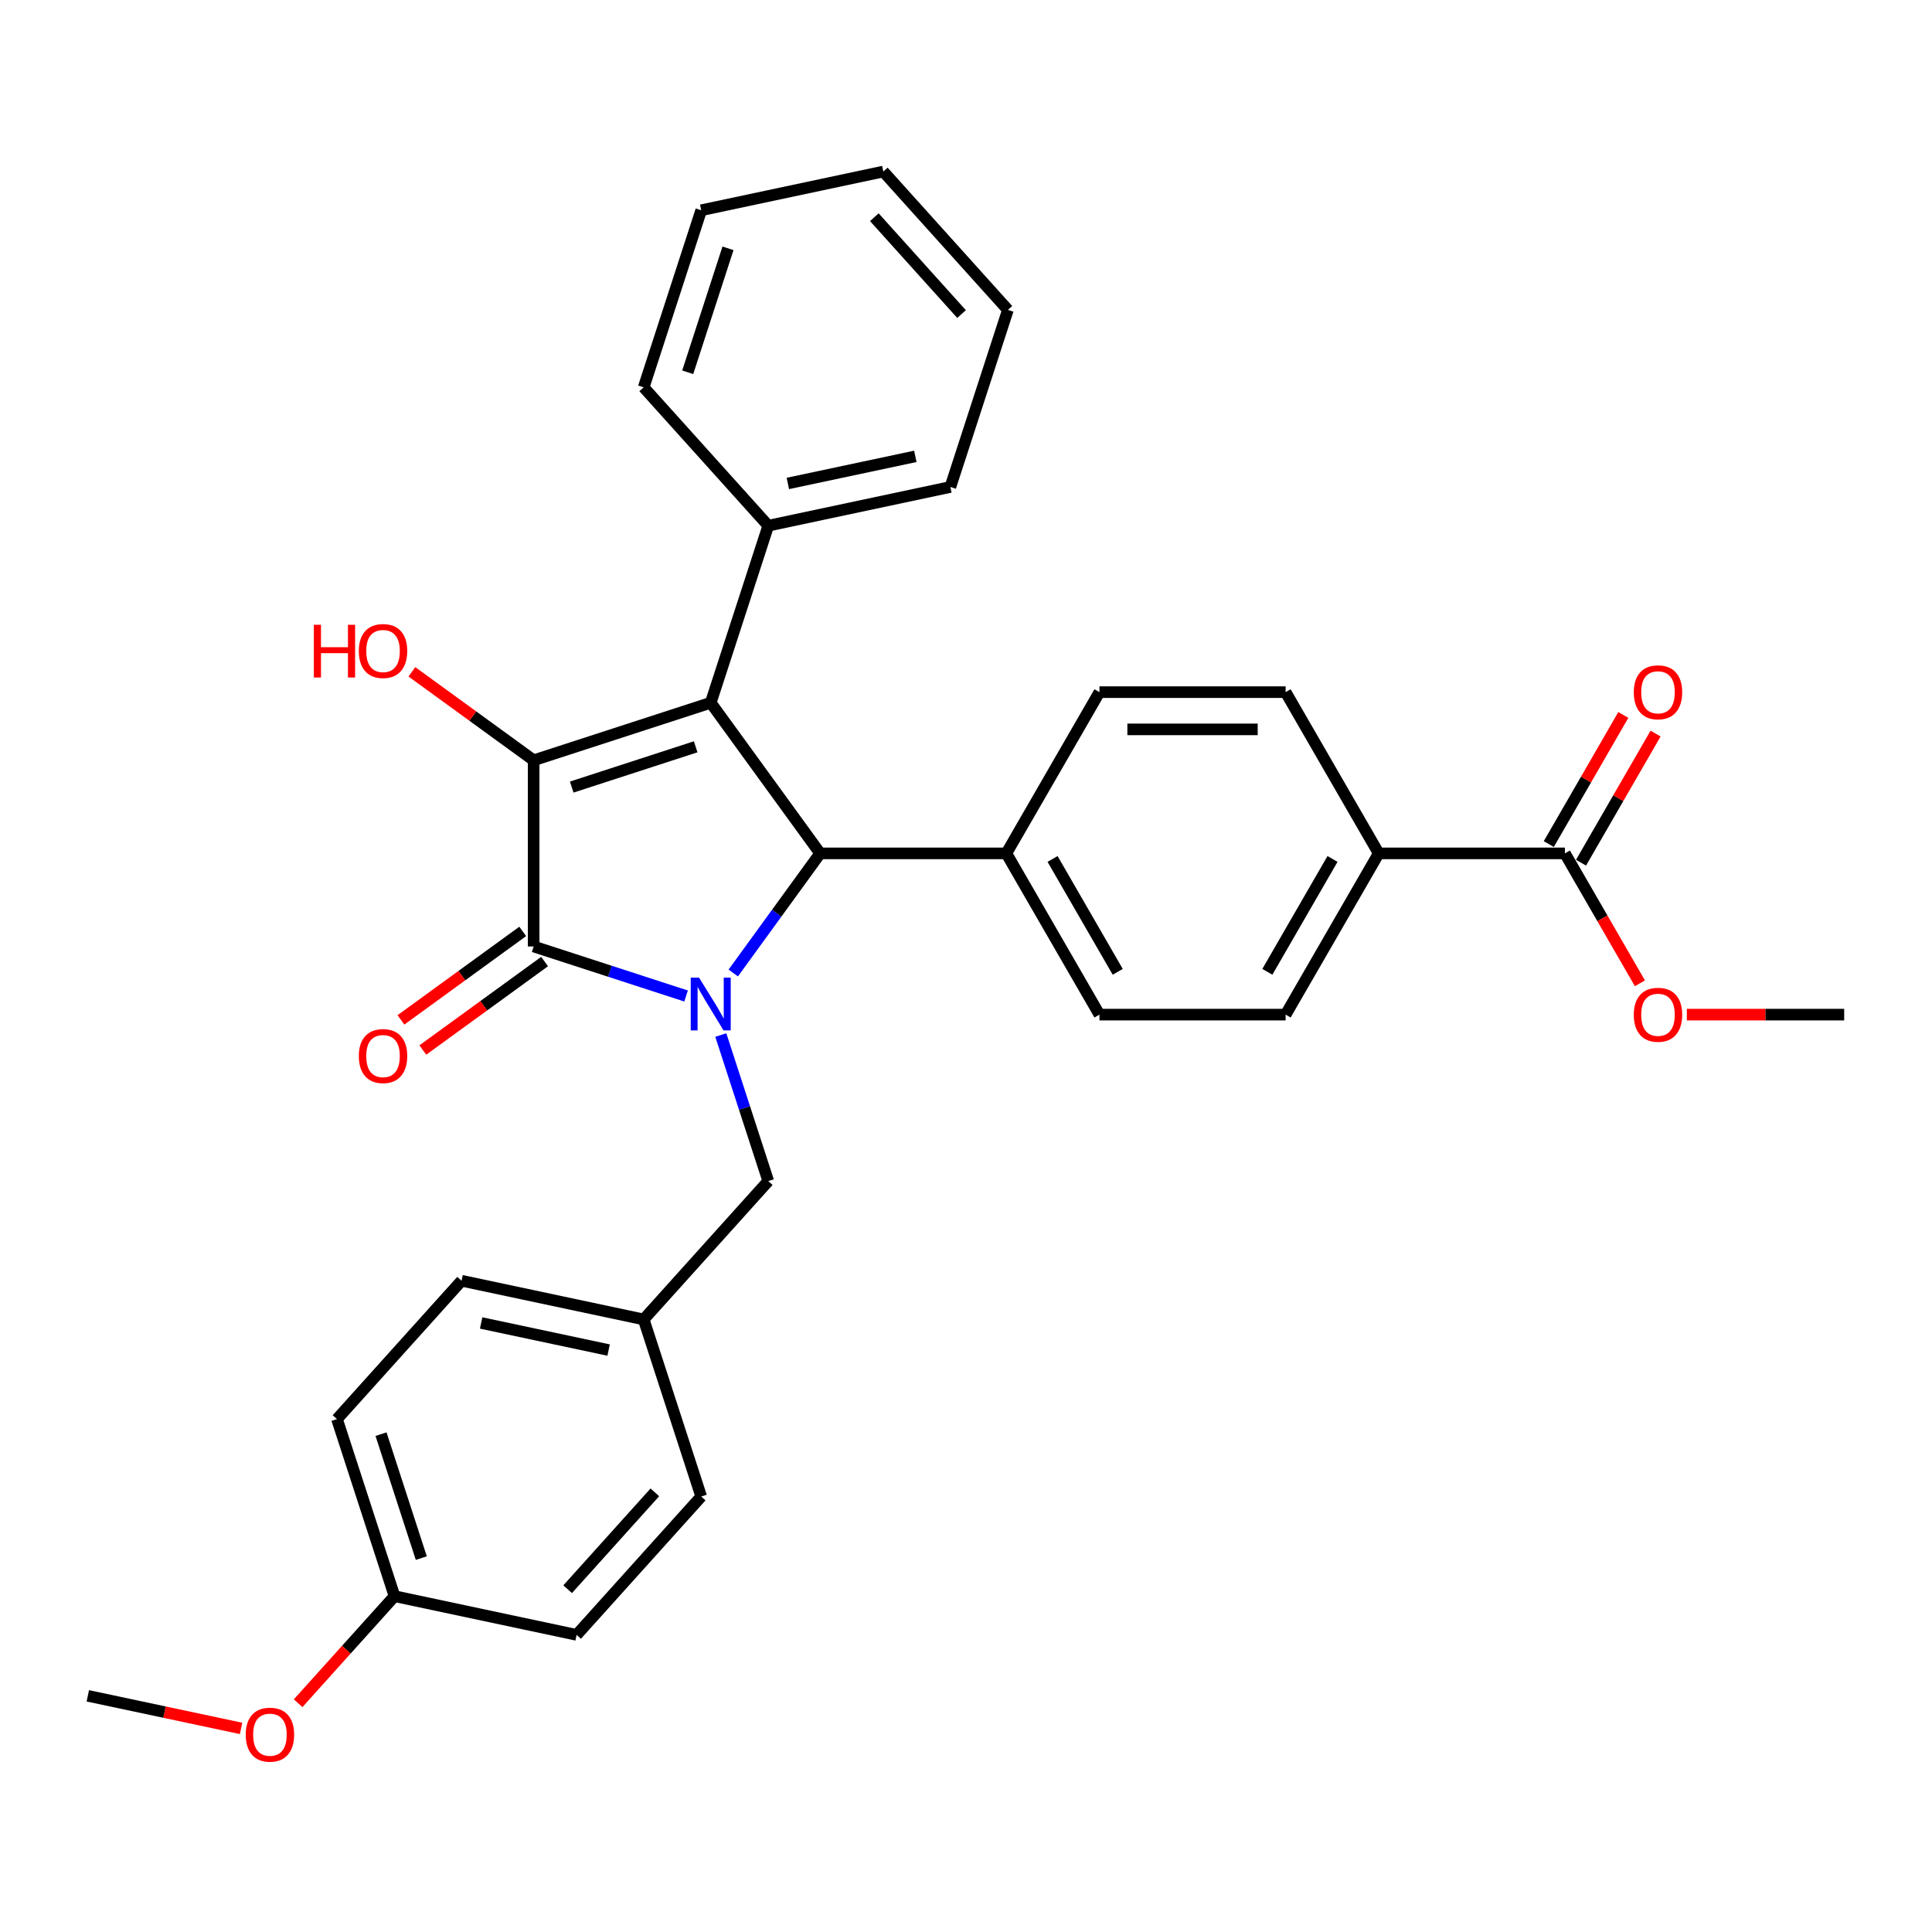 <?xml version='1.0' encoding='iso-8859-1'?>
<svg version='1.1' baseProfile='full'
              xmlns='http://www.w3.org/2000/svg'
                      xmlns:rdkit='http://www.rdkit.org/xml'
                      xmlns:xlink='http://www.w3.org/1999/xlink'
                  xml:space='preserve'
width='1000px' height='1000px' viewBox='0 0 1000 1000'>
<!-- END OF HEADER -->
<rect style='opacity:1.0;fill:#FFFFFF;stroke:none' width='1000' height='1000' x='0' y='0'> </rect>
<path class='bond-2' d='M 355.112,515.529 L 315.666,502.712' style='fill:none;fill-rule:evenodd;stroke:#0000FF;stroke-width:6px;stroke-linecap:butt;stroke-linejoin:miter;stroke-opacity:1' />
<path class='bond-2' d='M 315.666,502.712 L 276.219,489.896' style='fill:none;fill-rule:evenodd;stroke:#000000;stroke-width:6px;stroke-linecap:butt;stroke-linejoin:miter;stroke-opacity:1' />
<path class='bond-3' d='M 379.536,503.62 L 402.026,472.666' style='fill:none;fill-rule:evenodd;stroke:#0000FF;stroke-width:6px;stroke-linecap:butt;stroke-linejoin:miter;stroke-opacity:1' />
<path class='bond-3' d='M 402.026,472.666 L 424.516,441.711' style='fill:none;fill-rule:evenodd;stroke:#000000;stroke-width:6px;stroke-linecap:butt;stroke-linejoin:miter;stroke-opacity:1' />
<path class='bond-5' d='M 373.088,535.73 L 385.37,573.529' style='fill:none;fill-rule:evenodd;stroke:#0000FF;stroke-width:6px;stroke-linecap:butt;stroke-linejoin:miter;stroke-opacity:1' />
<path class='bond-5' d='M 385.37,573.529 L 397.651,611.328' style='fill:none;fill-rule:evenodd;stroke:#000000;stroke-width:6px;stroke-linecap:butt;stroke-linejoin:miter;stroke-opacity:1' />
<path class='bond-0' d='M 367.872,363.747 L 424.516,441.711' style='fill:none;fill-rule:evenodd;stroke:#000000;stroke-width:6px;stroke-linecap:butt;stroke-linejoin:miter;stroke-opacity:1' />
<path class='bond-7' d='M 367.872,363.747 L 397.651,272.095' style='fill:none;fill-rule:evenodd;stroke:#000000;stroke-width:6px;stroke-linecap:butt;stroke-linejoin:miter;stroke-opacity:1' />
<path class='bond-31' d='M 367.872,363.747 L 276.219,393.527' style='fill:none;fill-rule:evenodd;stroke:#000000;stroke-width:6px;stroke-linecap:butt;stroke-linejoin:miter;stroke-opacity:1' />
<path class='bond-31' d='M 360.08,386.544 L 295.923,407.39' style='fill:none;fill-rule:evenodd;stroke:#000000;stroke-width:6px;stroke-linecap:butt;stroke-linejoin:miter;stroke-opacity:1' />
<path class='bond-1' d='M 276.219,393.527 L 276.219,489.896' style='fill:none;fill-rule:evenodd;stroke:#000000;stroke-width:6px;stroke-linecap:butt;stroke-linejoin:miter;stroke-opacity:1' />
<path class='bond-10' d='M 276.219,393.527 L 244.706,370.631' style='fill:none;fill-rule:evenodd;stroke:#000000;stroke-width:6px;stroke-linecap:butt;stroke-linejoin:miter;stroke-opacity:1' />
<path class='bond-10' d='M 244.706,370.631 L 213.192,347.735' style='fill:none;fill-rule:evenodd;stroke:#FF0000;stroke-width:6px;stroke-linecap:butt;stroke-linejoin:miter;stroke-opacity:1' />
<path class='bond-8' d='M 270.555,482.099 L 239.041,504.995' style='fill:none;fill-rule:evenodd;stroke:#000000;stroke-width:6px;stroke-linecap:butt;stroke-linejoin:miter;stroke-opacity:1' />
<path class='bond-8' d='M 239.041,504.995 L 207.528,527.891' style='fill:none;fill-rule:evenodd;stroke:#FF0000;stroke-width:6px;stroke-linecap:butt;stroke-linejoin:miter;stroke-opacity:1' />
<path class='bond-8' d='M 281.884,497.692 L 250.37,520.588' style='fill:none;fill-rule:evenodd;stroke:#000000;stroke-width:6px;stroke-linecap:butt;stroke-linejoin:miter;stroke-opacity:1' />
<path class='bond-8' d='M 250.37,520.588 L 218.857,543.484' style='fill:none;fill-rule:evenodd;stroke:#FF0000;stroke-width:6px;stroke-linecap:butt;stroke-linejoin:miter;stroke-opacity:1' />
<path class='bond-6' d='M 424.516,441.711 L 520.885,441.711' style='fill:none;fill-rule:evenodd;stroke:#000000;stroke-width:6px;stroke-linecap:butt;stroke-linejoin:miter;stroke-opacity:1' />
<path class='bond-4' d='M 809.992,441.711 L 713.623,441.711' style='fill:none;fill-rule:evenodd;stroke:#000000;stroke-width:6px;stroke-linecap:butt;stroke-linejoin:miter;stroke-opacity:1' />
<path class='bond-11' d='M 818.338,446.529 L 837.628,413.117' style='fill:none;fill-rule:evenodd;stroke:#000000;stroke-width:6px;stroke-linecap:butt;stroke-linejoin:miter;stroke-opacity:1' />
<path class='bond-11' d='M 837.628,413.117 L 856.919,379.705' style='fill:none;fill-rule:evenodd;stroke:#FF0000;stroke-width:6px;stroke-linecap:butt;stroke-linejoin:miter;stroke-opacity:1' />
<path class='bond-11' d='M 801.646,436.893 L 820.937,403.48' style='fill:none;fill-rule:evenodd;stroke:#000000;stroke-width:6px;stroke-linecap:butt;stroke-linejoin:miter;stroke-opacity:1' />
<path class='bond-11' d='M 820.937,403.48 L 840.227,370.068' style='fill:none;fill-rule:evenodd;stroke:#FF0000;stroke-width:6px;stroke-linecap:butt;stroke-linejoin:miter;stroke-opacity:1' />
<path class='bond-17' d='M 809.992,441.711 L 829.405,475.335' style='fill:none;fill-rule:evenodd;stroke:#000000;stroke-width:6px;stroke-linecap:butt;stroke-linejoin:miter;stroke-opacity:1' />
<path class='bond-17' d='M 829.405,475.335 L 848.818,508.96' style='fill:none;fill-rule:evenodd;stroke:#FF0000;stroke-width:6px;stroke-linecap:butt;stroke-linejoin:miter;stroke-opacity:1' />
<path class='bond-16' d='M 397.651,611.328 L 333.168,682.944' style='fill:none;fill-rule:evenodd;stroke:#000000;stroke-width:6px;stroke-linecap:butt;stroke-linejoin:miter;stroke-opacity:1' />
<path class='bond-12' d='M 520.885,441.711 L 569.069,358.253' style='fill:none;fill-rule:evenodd;stroke:#000000;stroke-width:6px;stroke-linecap:butt;stroke-linejoin:miter;stroke-opacity:1' />
<path class='bond-13' d='M 520.885,441.711 L 569.069,525.169' style='fill:none;fill-rule:evenodd;stroke:#000000;stroke-width:6px;stroke-linecap:butt;stroke-linejoin:miter;stroke-opacity:1' />
<path class='bond-13' d='M 544.804,444.593 L 578.533,503.013' style='fill:none;fill-rule:evenodd;stroke:#000000;stroke-width:6px;stroke-linecap:butt;stroke-linejoin:miter;stroke-opacity:1' />
<path class='bond-24' d='M 397.651,272.095 L 491.914,252.058' style='fill:none;fill-rule:evenodd;stroke:#000000;stroke-width:6px;stroke-linecap:butt;stroke-linejoin:miter;stroke-opacity:1' />
<path class='bond-24' d='M 407.784,250.236 L 473.768,236.211' style='fill:none;fill-rule:evenodd;stroke:#000000;stroke-width:6px;stroke-linecap:butt;stroke-linejoin:miter;stroke-opacity:1' />
<path class='bond-25' d='M 397.651,272.095 L 333.168,200.478' style='fill:none;fill-rule:evenodd;stroke:#000000;stroke-width:6px;stroke-linecap:butt;stroke-linejoin:miter;stroke-opacity:1' />
<path class='bond-9' d='M 713.623,441.711 L 665.438,525.169' style='fill:none;fill-rule:evenodd;stroke:#000000;stroke-width:6px;stroke-linecap:butt;stroke-linejoin:miter;stroke-opacity:1' />
<path class='bond-9' d='M 689.704,444.593 L 655.975,503.013' style='fill:none;fill-rule:evenodd;stroke:#000000;stroke-width:6px;stroke-linecap:butt;stroke-linejoin:miter;stroke-opacity:1' />
<path class='bond-33' d='M 713.623,441.711 L 665.438,358.253' style='fill:none;fill-rule:evenodd;stroke:#000000;stroke-width:6px;stroke-linecap:butt;stroke-linejoin:miter;stroke-opacity:1' />
<path class='bond-15' d='M 569.069,358.253 L 665.438,358.253' style='fill:none;fill-rule:evenodd;stroke:#000000;stroke-width:6px;stroke-linecap:butt;stroke-linejoin:miter;stroke-opacity:1' />
<path class='bond-15' d='M 583.525,377.527 L 650.983,377.527' style='fill:none;fill-rule:evenodd;stroke:#000000;stroke-width:6px;stroke-linecap:butt;stroke-linejoin:miter;stroke-opacity:1' />
<path class='bond-14' d='M 569.069,525.169 L 665.438,525.169' style='fill:none;fill-rule:evenodd;stroke:#000000;stroke-width:6px;stroke-linecap:butt;stroke-linejoin:miter;stroke-opacity:1' />
<path class='bond-19' d='M 333.168,682.944 L 362.948,774.596' style='fill:none;fill-rule:evenodd;stroke:#000000;stroke-width:6px;stroke-linecap:butt;stroke-linejoin:miter;stroke-opacity:1' />
<path class='bond-20' d='M 333.168,682.944 L 238.905,662.907' style='fill:none;fill-rule:evenodd;stroke:#000000;stroke-width:6px;stroke-linecap:butt;stroke-linejoin:miter;stroke-opacity:1' />
<path class='bond-20' d='M 315.021,698.791 L 249.037,684.765' style='fill:none;fill-rule:evenodd;stroke:#000000;stroke-width:6px;stroke-linecap:butt;stroke-linejoin:miter;stroke-opacity:1' />
<path class='bond-26' d='M 873.114,525.169 L 913.83,525.169' style='fill:none;fill-rule:evenodd;stroke:#FF0000;stroke-width:6px;stroke-linecap:butt;stroke-linejoin:miter;stroke-opacity:1' />
<path class='bond-26' d='M 913.83,525.169 L 954.545,525.169' style='fill:none;fill-rule:evenodd;stroke:#000000;stroke-width:6px;stroke-linecap:butt;stroke-linejoin:miter;stroke-opacity:1' />
<path class='bond-18' d='M 204.201,826.176 L 174.421,734.524' style='fill:none;fill-rule:evenodd;stroke:#000000;stroke-width:6px;stroke-linecap:butt;stroke-linejoin:miter;stroke-opacity:1' />
<path class='bond-18' d='M 218.065,806.472 L 197.219,742.315' style='fill:none;fill-rule:evenodd;stroke:#000000;stroke-width:6px;stroke-linecap:butt;stroke-linejoin:miter;stroke-opacity:1' />
<path class='bond-23' d='M 204.201,826.176 L 179.257,853.879' style='fill:none;fill-rule:evenodd;stroke:#000000;stroke-width:6px;stroke-linecap:butt;stroke-linejoin:miter;stroke-opacity:1' />
<path class='bond-23' d='M 179.257,853.879 L 154.313,881.583' style='fill:none;fill-rule:evenodd;stroke:#FF0000;stroke-width:6px;stroke-linecap:butt;stroke-linejoin:miter;stroke-opacity:1' />
<path class='bond-32' d='M 204.201,826.176 L 298.464,846.212' style='fill:none;fill-rule:evenodd;stroke:#000000;stroke-width:6px;stroke-linecap:butt;stroke-linejoin:miter;stroke-opacity:1' />
<path class='bond-22' d='M 362.948,774.596 L 298.464,846.212' style='fill:none;fill-rule:evenodd;stroke:#000000;stroke-width:6px;stroke-linecap:butt;stroke-linejoin:miter;stroke-opacity:1' />
<path class='bond-22' d='M 338.952,772.442 L 293.813,822.573' style='fill:none;fill-rule:evenodd;stroke:#000000;stroke-width:6px;stroke-linecap:butt;stroke-linejoin:miter;stroke-opacity:1' />
<path class='bond-21' d='M 238.905,662.907 L 174.421,734.524' style='fill:none;fill-rule:evenodd;stroke:#000000;stroke-width:6px;stroke-linecap:butt;stroke-linejoin:miter;stroke-opacity:1' />
<path class='bond-27' d='M 124.78,894.617 L 85.118,886.186' style='fill:none;fill-rule:evenodd;stroke:#FF0000;stroke-width:6px;stroke-linecap:butt;stroke-linejoin:miter;stroke-opacity:1' />
<path class='bond-27' d='M 85.118,886.186 L 45.455,877.756' style='fill:none;fill-rule:evenodd;stroke:#000000;stroke-width:6px;stroke-linecap:butt;stroke-linejoin:miter;stroke-opacity:1' />
<path class='bond-29' d='M 491.914,252.058 L 521.694,160.406' style='fill:none;fill-rule:evenodd;stroke:#000000;stroke-width:6px;stroke-linecap:butt;stroke-linejoin:miter;stroke-opacity:1' />
<path class='bond-28' d='M 333.168,200.478 L 362.948,108.826' style='fill:none;fill-rule:evenodd;stroke:#000000;stroke-width:6px;stroke-linecap:butt;stroke-linejoin:miter;stroke-opacity:1' />
<path class='bond-28' d='M 355.965,192.686 L 376.811,128.53' style='fill:none;fill-rule:evenodd;stroke:#000000;stroke-width:6px;stroke-linecap:butt;stroke-linejoin:miter;stroke-opacity:1' />
<path class='bond-30' d='M 362.948,108.826 L 457.211,88.79' style='fill:none;fill-rule:evenodd;stroke:#000000;stroke-width:6px;stroke-linecap:butt;stroke-linejoin:miter;stroke-opacity:1' />
<path class='bond-34' d='M 521.694,160.406 L 457.211,88.79' style='fill:none;fill-rule:evenodd;stroke:#000000;stroke-width:6px;stroke-linecap:butt;stroke-linejoin:miter;stroke-opacity:1' />
<path class='bond-34' d='M 497.698,162.56 L 452.56,112.429' style='fill:none;fill-rule:evenodd;stroke:#000000;stroke-width:6px;stroke-linecap:butt;stroke-linejoin:miter;stroke-opacity:1' />
<path  class='atom-0' d='M 361.839 506.029
L 370.782 520.485
Q 371.669 521.911, 373.095 524.494
Q 374.521 527.076, 374.598 527.231
L 374.598 506.029
L 378.222 506.029
L 378.222 533.321
L 374.483 533.321
L 364.884 517.517
Q 363.766 515.666, 362.571 513.546
Q 361.415 511.426, 361.068 510.771
L 361.068 533.321
L 357.522 533.321
L 357.522 506.029
L 361.839 506.029
' fill='#0000FF'/>
<path  class='atom-9' d='M 185.727 546.617
Q 185.727 540.064, 188.965 536.402
Q 192.203 532.74, 198.255 532.74
Q 204.307 532.74, 207.545 536.402
Q 210.783 540.064, 210.783 546.617
Q 210.783 553.247, 207.507 557.025
Q 204.23 560.764, 198.255 560.764
Q 192.242 560.764, 188.965 557.025
Q 185.727 553.286, 185.727 546.617
M 198.255 557.68
Q 202.418 557.68, 204.654 554.905
Q 206.928 552.091, 206.928 546.617
Q 206.928 541.259, 204.654 538.56
Q 202.418 535.824, 198.255 535.824
Q 194.092 535.824, 191.818 538.522
Q 189.582 541.22, 189.582 546.617
Q 189.582 552.129, 191.818 554.905
Q 194.092 557.68, 198.255 557.68
' fill='#FF0000'/>
<path  class='atom-11' d='M 162.445 323.391
L 166.145 323.391
L 166.145 334.993
L 180.099 334.993
L 180.099 323.391
L 183.8 323.391
L 183.8 350.682
L 180.099 350.682
L 180.099 338.077
L 166.145 338.077
L 166.145 350.682
L 162.445 350.682
L 162.445 323.391
' fill='#FF0000'/>
<path  class='atom-11' d='M 185.727 336.959
Q 185.727 330.406, 188.965 326.744
Q 192.203 323.082, 198.255 323.082
Q 204.307 323.082, 207.545 326.744
Q 210.783 330.406, 210.783 336.959
Q 210.783 343.59, 207.507 347.367
Q 204.23 351.106, 198.255 351.106
Q 192.242 351.106, 188.965 347.367
Q 185.727 343.628, 185.727 336.959
M 198.255 348.023
Q 202.418 348.023, 204.654 345.247
Q 206.928 342.433, 206.928 336.959
Q 206.928 331.601, 204.654 328.903
Q 202.418 326.166, 198.255 326.166
Q 194.092 326.166, 191.818 328.864
Q 189.582 331.563, 189.582 336.959
Q 189.582 342.472, 191.818 345.247
Q 194.092 348.023, 198.255 348.023
' fill='#FF0000'/>
<path  class='atom-12' d='M 845.648 358.33
Q 845.648 351.777, 848.886 348.115
Q 852.124 344.453, 858.176 344.453
Q 864.228 344.453, 867.466 348.115
Q 870.704 351.777, 870.704 358.33
Q 870.704 364.96, 867.428 368.738
Q 864.151 372.477, 858.176 372.477
Q 852.163 372.477, 848.886 368.738
Q 845.648 364.999, 845.648 358.33
M 858.176 369.393
Q 862.34 369.393, 864.575 366.618
Q 866.85 363.804, 866.85 358.33
Q 866.85 352.972, 864.575 350.274
Q 862.34 347.537, 858.176 347.537
Q 854.013 347.537, 851.739 350.235
Q 849.503 352.933, 849.503 358.33
Q 849.503 363.842, 851.739 366.618
Q 854.013 369.393, 858.176 369.393
' fill='#FF0000'/>
<path  class='atom-18' d='M 845.648 525.246
Q 845.648 518.693, 848.886 515.031
Q 852.124 511.369, 858.176 511.369
Q 864.228 511.369, 867.466 515.031
Q 870.704 518.693, 870.704 525.246
Q 870.704 531.876, 867.428 535.654
Q 864.151 539.393, 858.176 539.393
Q 852.163 539.393, 848.886 535.654
Q 845.648 531.915, 845.648 525.246
M 858.176 536.309
Q 862.34 536.309, 864.575 533.534
Q 866.85 530.72, 866.85 525.246
Q 866.85 519.888, 864.575 517.19
Q 862.34 514.453, 858.176 514.453
Q 854.013 514.453, 851.739 517.151
Q 849.503 519.849, 849.503 525.246
Q 849.503 530.758, 851.739 533.534
Q 854.013 536.309, 858.176 536.309
' fill='#FF0000'/>
<path  class='atom-24' d='M 127.19 897.869
Q 127.19 891.316, 130.428 887.654
Q 133.666 883.992, 139.718 883.992
Q 145.77 883.992, 149.008 887.654
Q 152.246 891.316, 152.246 897.869
Q 152.246 904.499, 148.969 908.277
Q 145.693 912.016, 139.718 912.016
Q 133.704 912.016, 130.428 908.277
Q 127.19 904.538, 127.19 897.869
M 139.718 908.932
Q 143.881 908.932, 146.117 906.157
Q 148.391 903.343, 148.391 897.869
Q 148.391 892.511, 146.117 889.813
Q 143.881 887.076, 139.718 887.076
Q 135.555 887.076, 133.28 889.774
Q 131.044 892.472, 131.044 897.869
Q 131.044 903.381, 133.28 906.157
Q 135.555 908.932, 139.718 908.932
' fill='#FF0000'/>
</svg>
